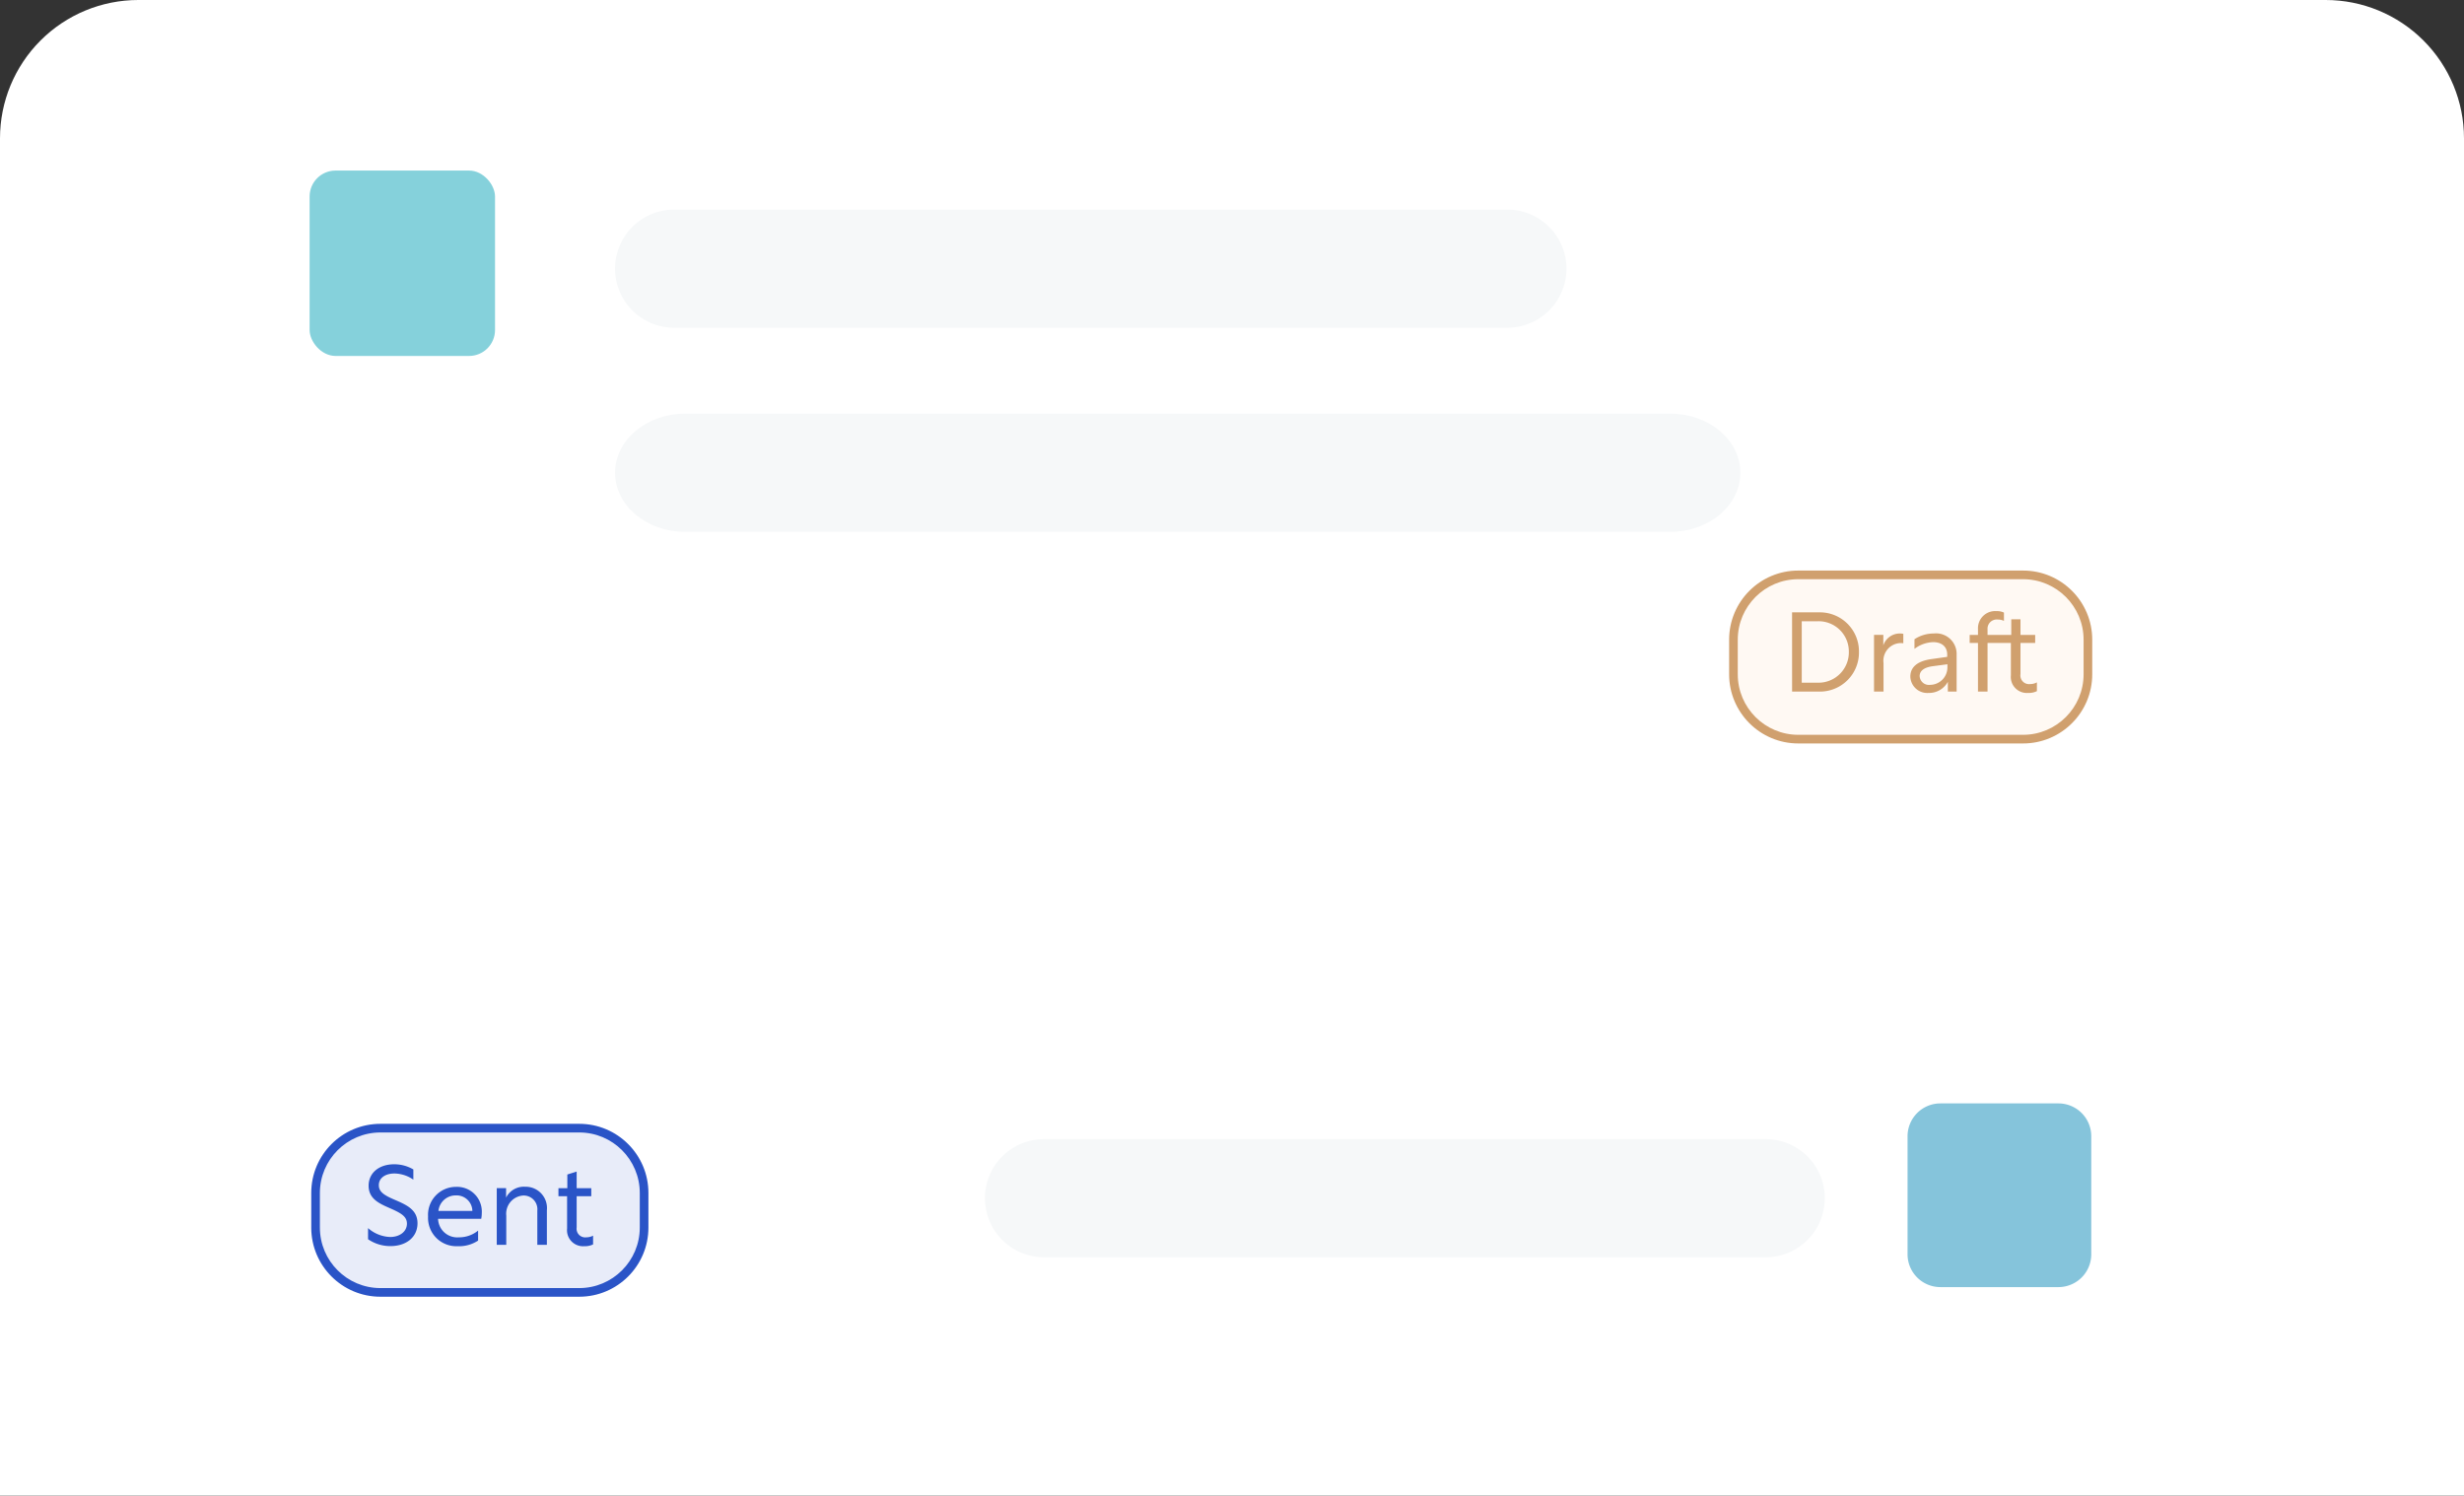 <svg xmlns="http://www.w3.org/2000/svg" xmlns:xlink="http://www.w3.org/1999/xlink" width="285" height="173" viewBox="0 0 285 173">
  <rect x="0" y="0" width="285" height="173" fill="#333333" stroke="none"/>
  <defs>
    <clipPath id="clip-path">
      <path id="Rectangle_4156" data-name="Rectangle 4156" d="M16,0H269a16,16,0,0,1,16,16V173a0,0,0,0,1,0,0H0a0,0,0,0,1,0,0V16A16,16,0,0,1,16,0Z" transform="translate(0 0.275)" fill="#f7f8f8"/>
    </clipPath>
  </defs>
  <g id="img-reach-sa" transform="translate(0 -0.275)" clip-path="url(#clip-path)">
    <g id="Group_12895" data-name="Group 12895" transform="translate(0 -2.989)">
      <path id="Rectangle_4153" data-name="Rectangle 4153" d="M0,0H331.39V232.3H0Z" fill="#fff"/>
      <g id="Group_12907" data-name="Group 12907">
        <rect id="Rectangle_4128" data-name="Rectangle 4128" width="21.445" height="21.445" rx="3" transform="translate(35.812 22.994)" fill="#85d1db"/>
        <path id="Path_14555" data-name="Path 14555" d="M6.83,0H90.311a6.83,6.83,0,1,1,0,13.661H6.83A6.83,6.83,0,0,1,6.83,0Z" transform="translate(113.924 135.036)" fill="#f6f8f9"/>
        <path id="Path_14571" data-name="Path 14571" d="M3.795,0H17.455A3.8,3.8,0,0,1,21.25,3.795V17.455a3.8,3.8,0,0,1-3.795,3.795H3.795A3.8,3.8,0,0,1,0,17.455V3.795A3.8,3.8,0,0,1,3.795,0Z" transform="translate(220.638 130.902)" fill="#85c4db"/>
        <path id="Path_14579" data-name="Path 14579" d="M6.83,0h96.383a6.83,6.83,0,0,1,0,13.661H6.83A6.83,6.83,0,0,1,6.83,0Z" transform="translate(71.141 27.512)" fill="#f6f8f9"/>
        <path id="Path_14579-2" data-name="Path 14579" d="M8.079,0h114c4.462,0,8.079,3.058,8.079,6.83s-3.617,6.83-8.079,6.83h-114C3.617,13.661,0,10.6,0,6.83S3.617,0,8.079,0Z" transform="translate(71.142 51.121)" fill="#f6f8f9"/>
      </g>
      <g id="Group_12905" data-name="Group 12905" transform="translate(25 50)">
        <g id="Path_15404" data-name="Path 15404" transform="translate(11 83.264)" fill="#e8ecf9">
          <path d="M 31 19.5 L 8 19.5 C 3.864 19.5 0.5 16.136 0.5 12 L 0.5 8 C 0.5 3.864 3.864 0.5 8 0.5 L 31 0.5 C 35.136 0.5 38.5 3.864 38.5 8 L 38.5 12 C 38.5 16.136 35.136 19.5 31 19.5 Z" stroke="none"/>
          <path d="M 8 1 C 4.14 1 1 4.14 1 8 L 1 12 C 1 15.86 4.14 19 8 19 L 31 19 C 34.86 19 38 15.86 38 12 L 38 8 C 38 4.14 34.86 1 31 1 L 8 1 M 8 0 L 31 0 C 35.418 0 39 3.582 39 8 L 39 12 C 39 16.418 35.418 20 31 20 L 8 20 C 3.582 20 0 16.418 0 12 L 0 8 C 0 3.582 3.582 0 8 0 Z" stroke="none" fill="#2a54c7"/>
        </g>
        <path id="Path_15405" data-name="Path 15405" d="M-23.413-9.321c-1.716,0-2.951.975-2.951,2.483,0,1.469,1.157,2.028,2.379,2.561,1.313.572,2.054.962,2.054,1.82,0,.949-.871,1.547-1.937,1.547a4.087,4.087,0,0,1-2.561-1.027V-.65a4.539,4.539,0,0,0,2.6.793c1.807,0,3.12-1.027,3.12-2.639,0-1.547-1.222-2.106-2.574-2.691-1.222-.52-1.9-.91-1.9-1.716,0-.858.793-1.352,1.794-1.352a3.914,3.914,0,0,1,2.2.715V-8.723A4.374,4.374,0,0,0-23.413-9.321Zm7.176,2.613a3.232,3.232,0,0,0-3.25,3.432A3.272,3.272,0,0,0-16.094.156,4,4,0,0,0-13.7-.494V-1.651a3.461,3.461,0,0,1-2.236.78A2.213,2.213,0,0,1-18.33-3.016h4.992a3.369,3.369,0,0,0,.065-.663A2.862,2.862,0,0,0-16.237-6.708Zm-.026.988a1.828,1.828,0,0,1,1.9,1.794h-3.926A2.005,2.005,0,0,1-16.263-5.72Zm5.8.26V-6.565h-1.079V0h1.1V-3.38A2.109,2.109,0,0,1-8.476-5.707,1.587,1.587,0,0,1-6.851-3.952V0h1.105V-4A2.462,2.462,0,0,0-8.255-6.721,2.292,2.292,0,0,0-10.465-5.46ZM-.4-1.066a1.646,1.646,0,0,1-.78.195A1,1,0,0,1-2.3-2.015V-5.629h1.69v-.923H-2.3V-8.476l-1.079.338v1.586H-4.407v.923h1v3.744A1.853,1.853,0,0,0-1.417.156,2.146,2.146,0,0,0-.4-.052Z" transform="translate(44 97.264)" fill="#2a54c7"/>
      </g>
      <g id="Group_12906" data-name="Group 12906" transform="translate(192 -77)">
        <g id="Path_15406" data-name="Path 15406" transform="translate(8 146.264)" fill="#fff9f3">
          <path d="M 34 19.5 L 8 19.5 C 3.864 19.5 0.5 16.136 0.5 12 L 0.5 8 C 0.5 3.864 3.864 0.5 8 0.5 L 34 0.5 C 38.136 0.5 41.5 3.864 41.5 8 L 41.5 12 C 41.5 16.136 38.136 19.5 34 19.5 Z" stroke="none"/>
          <path d="M 8 1 C 4.14 1 1 4.14 1 8 L 1 12 C 1 15.86 4.14 19 8 19 L 34 19 C 37.86 19 41 15.86 41 12 L 41 8 C 41 4.14 37.86 1 34 1 L 8 1 M 8 0 L 34 0 C 38.418 0 42 3.582 42 8 L 42 12 C 42 16.418 38.418 20 34 20 L 8 20 C 3.582 20 0 16.418 0 12 L 0 8 C 0 3.582 3.582 0 8 0 Z" stroke="none" fill="#d0a06e"/>
        </g>
        <path id="Path_15407" data-name="Path 15407" d="M-28.717,0h3.12a4.517,4.517,0,0,0,4.615-4.6A4.516,4.516,0,0,0-25.6-9.165h-3.12ZM-27.6-1.027V-8.138h1.9A3.5,3.5,0,0,1-22.152-4.6,3.51,3.51,0,0,1-25.7-1.027Zm9.438-5.538H-19.24V0h1.1V-3.3a2.046,2.046,0,0,1,2.028-2.314,1.462,1.462,0,0,1,.26.026V-6.682a2.406,2.406,0,0,0-.377-.039,2.01,2.01,0,0,0-1.937,1.378Zm3.6.507V-4.94A3.777,3.777,0,0,1-12.4-5.72c.988,0,1.625.52,1.625,1.443v.26l-1.833.26c-1.56.221-2.431.884-2.431,2.028A1.957,1.957,0,0,0-12.922.156,2.469,2.469,0,0,0-10.7-1.131V0h1.014V-4.264a2.379,2.379,0,0,0-2.639-2.457A4.064,4.064,0,0,0-14.56-6.058ZM-12.753-.78a1.072,1.072,0,0,1-1.209-1.014c0-.624.546-1.014,1.534-1.144l1.677-.221v.416A2.021,2.021,0,0,1-12.753-.78ZM-.4-1.066a1.614,1.614,0,0,1-.78.195A1,1,0,0,1-2.3-2.015V-5.629H-.6v-.923H-2.3V-8.359H-3.367v1.807H-6.11V-7.2A1.064,1.064,0,0,1-4.927-8.333a1.6,1.6,0,0,1,.715.156v-.962a1.865,1.865,0,0,0-.871-.169,1.986,1.986,0,0,0-2.132,2.08v.676h-.962v.923h.962V0H-6.11V-5.629h2.7v3.744A1.853,1.853,0,0,0-1.417.156,2.109,2.109,0,0,0-.4-.052Z" transform="translate(44 160.264)" fill="#d0a06e"/>
      </g>
    </g>
  </g>
</svg>
